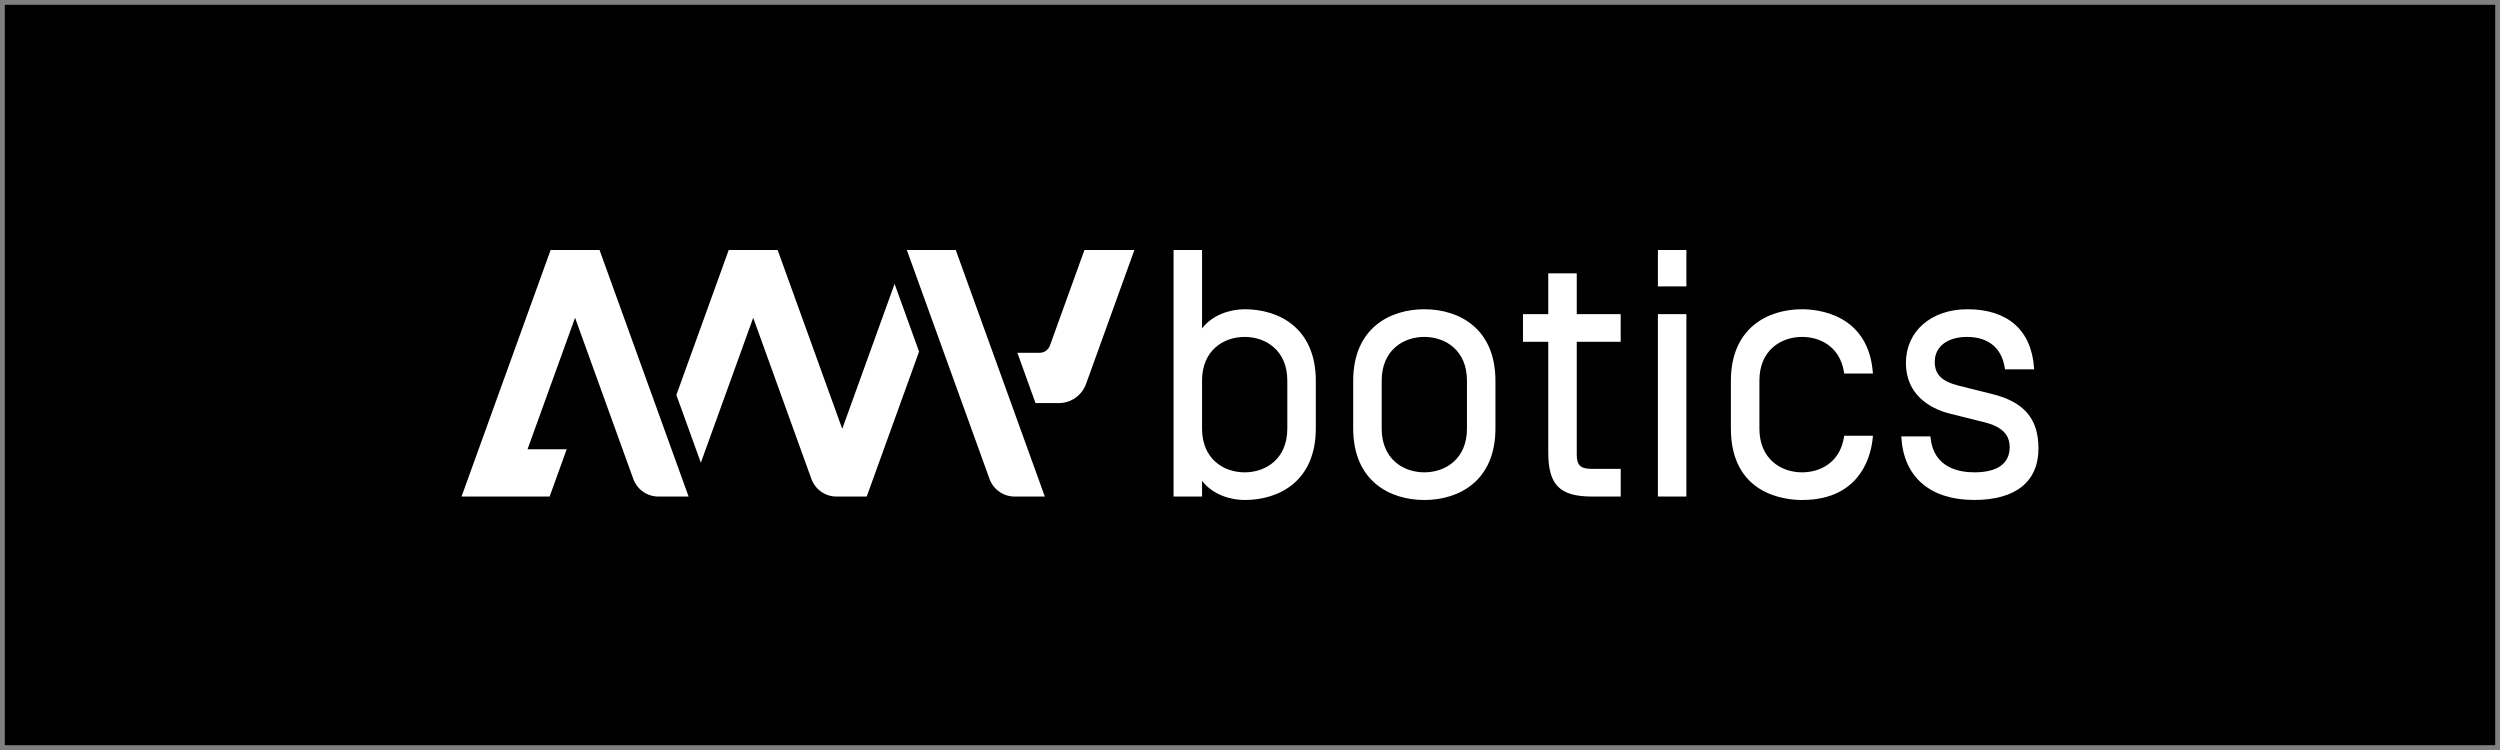 <svg xmlns="http://www.w3.org/2000/svg" width="260" height="78" viewBox="0 0 260 78" fill="none"><rect x="0" y="0" width="260" height="78" fill="#808080" stroke="none"/><rect x="1" y="1" width="258" height="76" fill="black" stroke="black"></rect><path d="M129.447 32.162C128.002 32.162 126.136 32.695 125.013 34.155V26H122.05V51.636H125.013V50.007C126.136 51.467 128.002 52 129.447 52C133.026 52 136.845 50.041 136.845 44.547V39.615C136.845 34.121 133.026 32.162 129.447 32.162ZM133.881 44.581C133.881 47.719 131.654 49.123 129.447 49.123C127.241 49.123 125.013 47.719 125.013 44.581V39.581C125.013 36.443 127.241 35.039 129.447 35.039C131.654 35.039 133.881 36.443 133.881 39.581V44.581ZM109.191 35.941C109.027 36.387 108.602 36.69 108.133 36.69H105.806L107.694 41.921H110.124C111.384 41.921 112.52 41.119 112.95 39.927L117.977 26H112.782L109.191 35.941ZM94.31 26L102.908 49.803C103.307 50.908 104.348 51.64 105.514 51.64H108.662L99.398 26L94.31 26ZM57.264 26L48 51.64H57.161L58.937 46.722H54.864L59.806 33.046L65.861 49.803C66.261 50.908 67.302 51.64 68.467 51.64H71.615L62.352 26L57.264 26ZM87.593 44.599L80.875 26H75.787L70.342 41.076L72.888 48.122L78.333 33.05L84.384 49.803C84.784 50.908 85.825 51.64 86.99 51.64H90.139L95.583 36.569L93.037 29.523L87.593 44.599ZM172.42 29.783H175.384V26H172.42V29.783ZM207.157 40.972L203.669 40.101C201.928 39.65 201.214 38.931 201.214 37.622C201.214 36.053 202.53 35.039 204.568 35.039C206.792 35.039 208.19 36.196 208.503 38.298L208.521 38.411H211.548L211.54 38.268C211.269 34.333 208.805 32.162 204.607 32.162C200.844 32.162 198.216 34.454 198.216 37.73C198.216 41.539 201.485 42.714 202.887 43.043L206.517 43.949C208.723 44.534 209.007 45.66 209.007 46.57C208.968 48.239 207.699 49.123 205.325 49.123C203.755 49.123 201.08 48.655 200.779 45.509L200.766 45.387H197.734L197.743 45.53C198.005 49.643 200.766 51.996 205.321 51.996C209.626 51.996 212 50.093 212 46.644C212.004 43.546 210.508 41.795 207.157 40.972ZM187.413 35.039C189.249 35.039 191.361 36.01 191.778 38.731L191.795 38.844H194.784L194.771 38.701C194.272 32.634 189.008 32.162 187.408 32.162C183.83 32.162 180.011 34.121 180.011 39.615V44.547C180.011 51.463 185.675 52 187.408 52C193.743 52 194.647 46.995 194.771 45.461L194.784 45.318H191.795L191.778 45.431C191.361 48.152 189.249 49.123 187.413 49.123C185.206 49.123 182.979 47.719 182.979 44.581V39.581C182.974 36.443 185.202 35.039 187.413 35.039ZM163.982 28.427H161.019V32.669H158.391V35.546H161.019V47.047C161.019 50.436 162.21 51.64 165.578 51.64H168.554V48.763H165.578C164.369 48.763 163.982 48.399 163.982 47.264V35.546H168.55V32.669H163.982V28.427ZM172.42 51.636H175.384V32.669H172.42V51.636ZM148.13 32.162C144.552 32.162 140.732 34.121 140.732 39.615V44.547C140.732 50.041 144.556 52 148.13 52C151.708 52 155.527 50.041 155.527 44.547V39.615C155.527 34.121 151.708 32.162 148.13 32.162ZM152.564 44.581C152.564 47.719 150.336 49.123 148.13 49.123C145.923 49.123 143.696 47.719 143.696 44.581V39.581C143.696 36.443 145.923 35.039 148.13 35.039C150.336 35.039 152.564 36.443 152.564 39.581V44.581Z" fill="white"></path></svg>